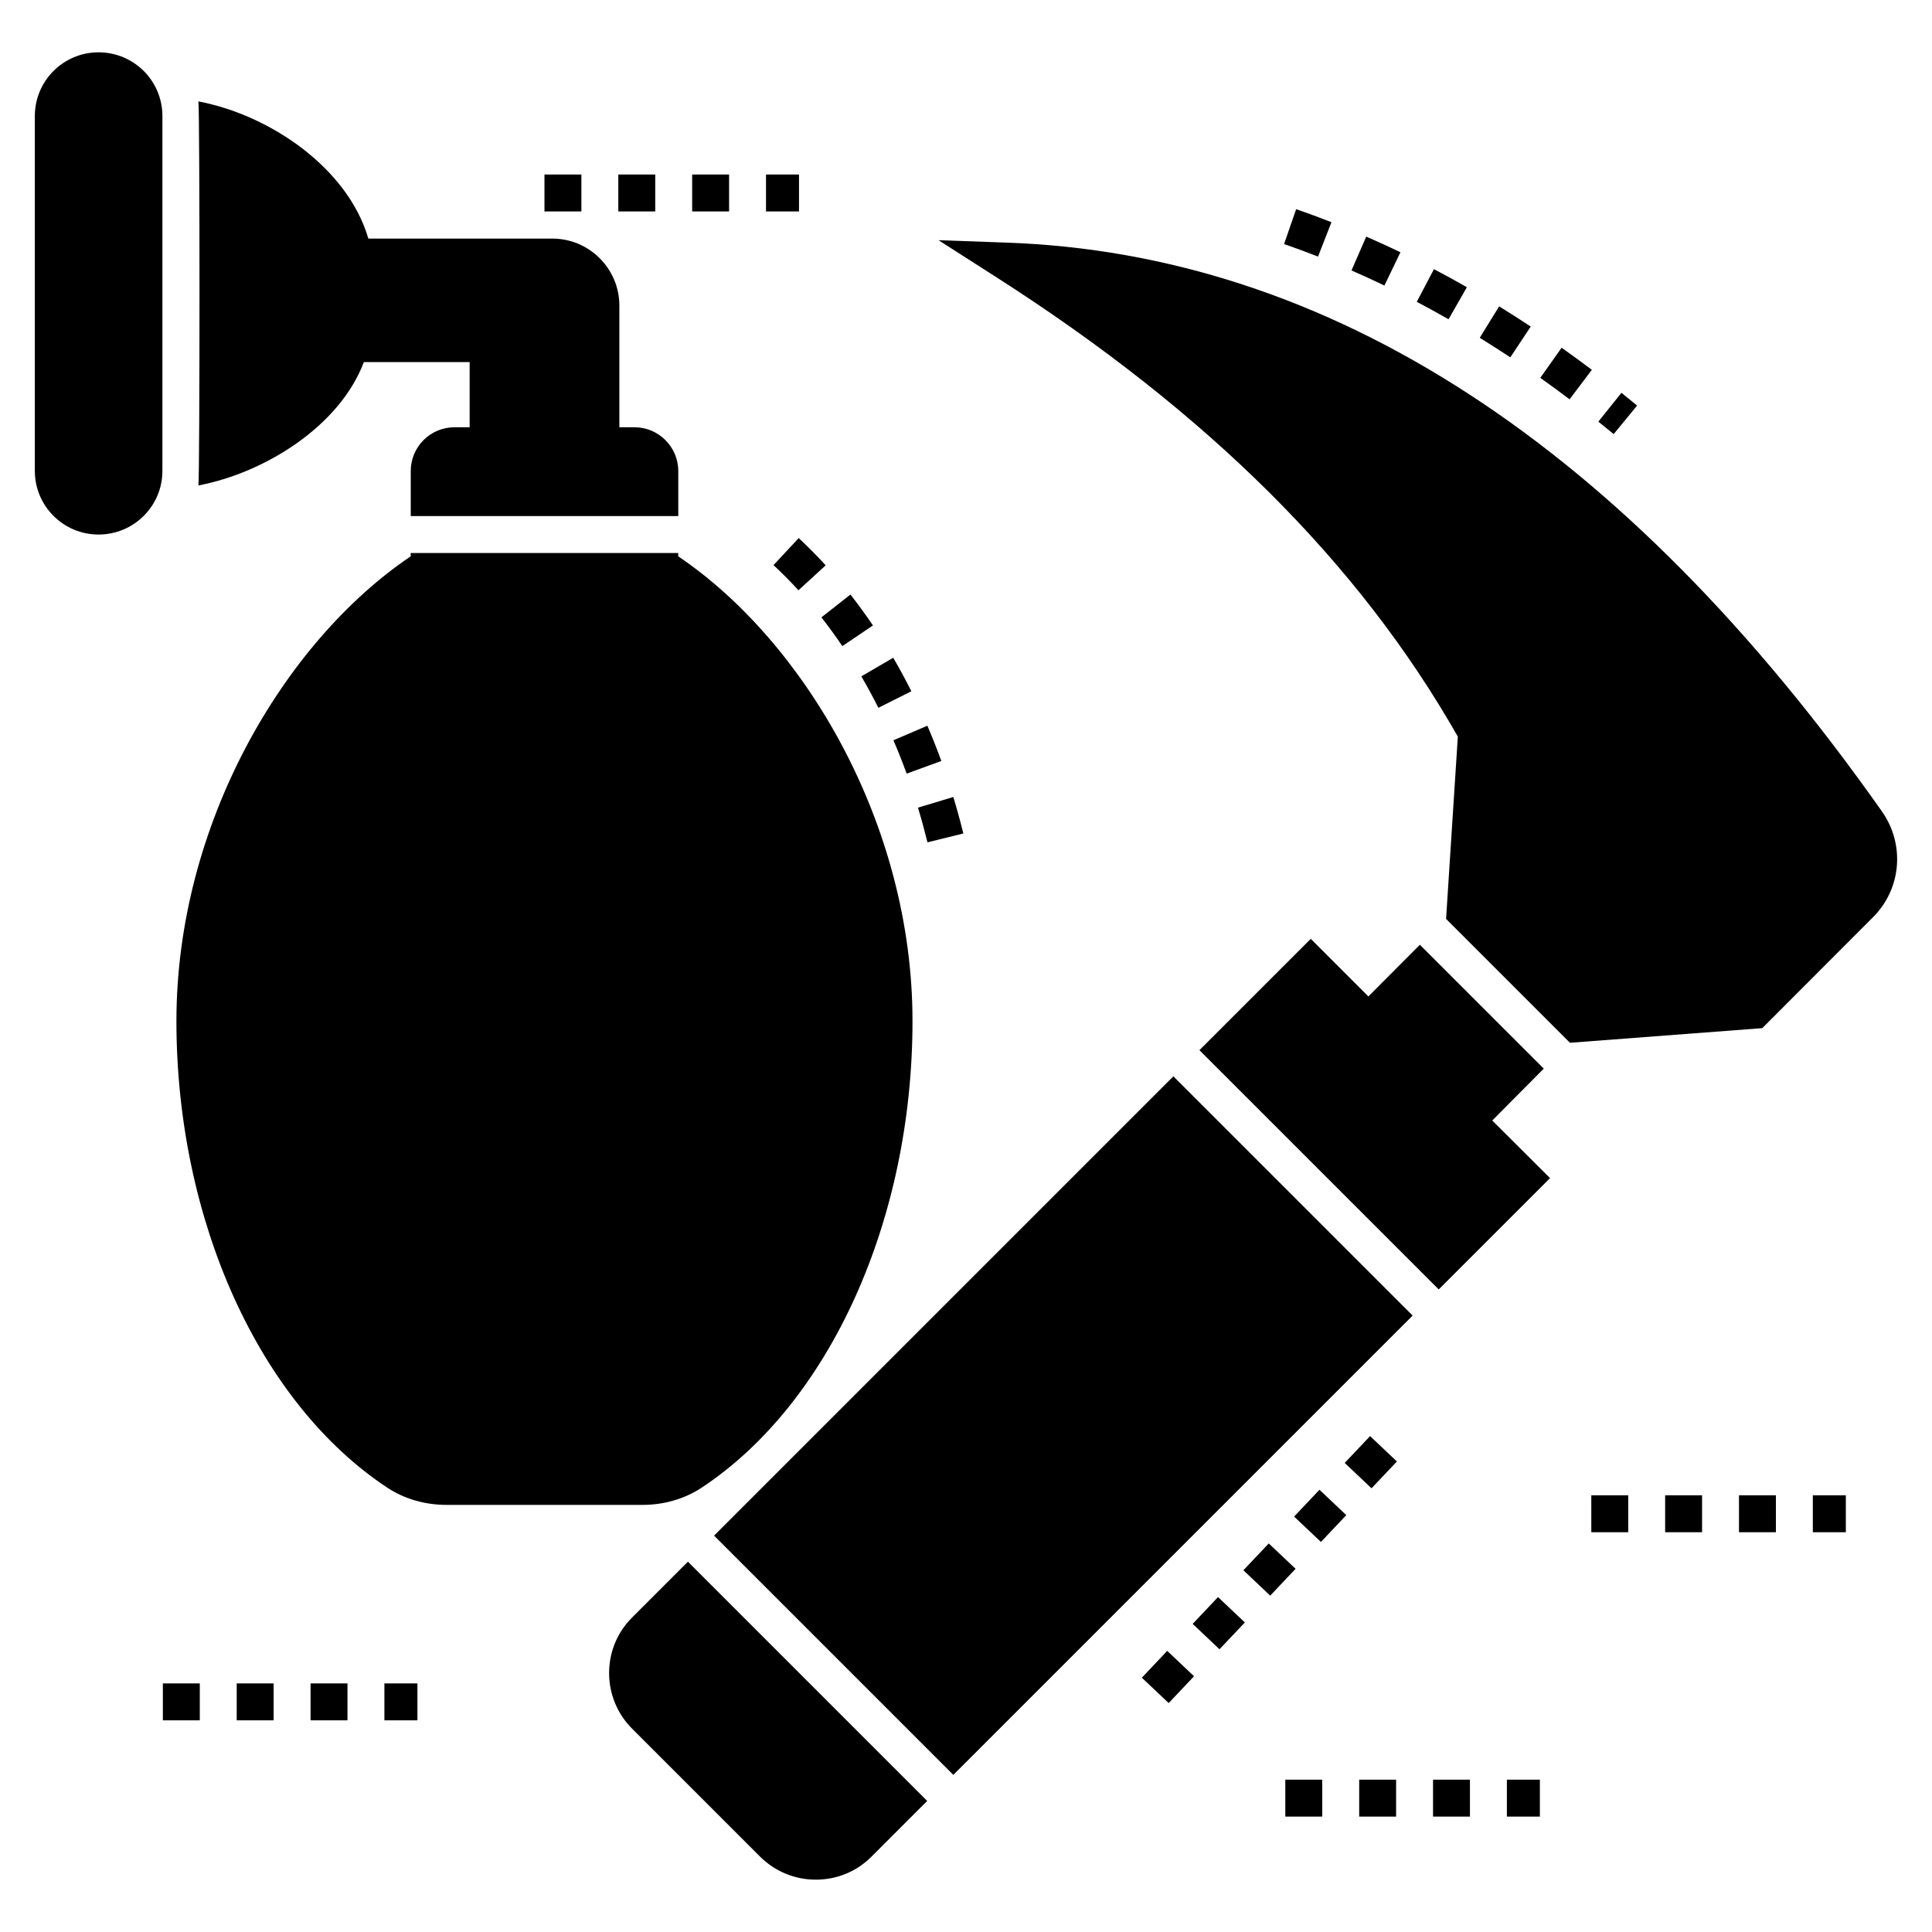 <?xml version="1.0" encoding="UTF-8"?>
<!-- Uploaded to: ICON Repo, www.svgrepo.com, Generator: ICON Repo Mixer Tools -->
<svg fill="#000000" width="800px" height="800px" version="1.1" viewBox="144 144 512 512" xmlns="http://www.w3.org/2000/svg">
 <g>
  <path d="m527.88 228.61 4.856-8.496c-2.894-1.656-5.805-3.25-8.719-4.785l-4.559 8.656c2.82 1.484 5.625 3.027 8.422 4.625z"/>
  <path d="m487.5 199.43-3.211 9.246c3.016 1.043 6.012 2.152 9 3.32l3.562-9.109c-3.102-1.219-6.219-2.371-9.352-3.457z"/>
  <path d="m544.25 238.7 5.41-8.156c-2.781-1.844-5.57-3.625-8.371-5.356l-5.141 8.328c2.711 1.676 5.414 3.406 8.102 5.184z"/>
  <path d="m502.16 215.67c2.918 1.273 5.828 2.609 8.727 4l4.242-8.82c-3.012-1.445-6.023-2.828-9.059-4.148z"/>
  <path d="m571.64 259.04 6.211-7.559c-1.387-1.141-2.769-2.269-4.156-3.379l-6.117 7.641c1.355 1.086 2.703 2.184 4.062 3.297z"/>
  <path d="m552.19 244.14c2.606 1.84 5.195 3.734 7.769 5.68l5.898-7.809c-2.656-2.008-5.332-3.957-8.012-5.859z"/>
  <path d="m410.57 208.29-17.859-0.637 15.07 9.641c56.312 36.008 96.383 75.883 122.56 121.92l-3.117 48.305 32.828 32.828 50.969-3.879 29.309-29.355c7.582-7.535 8.562-19.324 2.398-28.082-68.402-97.117-146.49-147.8-232.16-150.74z"/>
  <path d="m311.51 572.66c-8.121 8.074-8.121 21.332 0 29.453l33.953 33.953c3.965 3.914 9.199 6.066 14.727 6.066 5.578 0 10.812-2.152 14.727-6.066l14.797-14.797-63.41-63.406z"/>
  <path d="m520.28 394.37-13.648 13.699-15.266-15.266-29.504 29.504 63.41 63.406 29.5-29.5-15.312-15.266 13.652-13.75z"/>
  <path d="m396.64 614.36-63.406-63.406 121.72-121.72 63.406 63.406z"/>
  <path d="m361.68 307.61c1.91 2.434 3.781 4.996 5.547 7.617l8.113-5.477c-1.902-2.816-3.91-5.57-5.969-8.188z"/>
  <path d="m348.99 293.76c2.25 2.094 4.473 4.336 6.609 6.668l7.215-6.609c-2.309-2.523-4.715-4.953-7.152-7.223z"/>
  <path d="m385.52 327.19c-1.52-3.035-3.125-5.996-4.805-8.879l-8.449 4.93c1.578 2.703 3.078 5.484 4.512 8.332z"/>
  <path d="m380.77 340.18c1.242 2.887 2.406 5.836 3.504 8.84l9.191-3.356c-1.16-3.176-2.394-6.289-3.703-9.344z"/>
  <path d="m387.27 358.04c0.914 3.016 1.754 6.082 2.523 9.188l9.5-2.348c-0.809-3.273-1.695-6.5-2.656-9.672z"/>
  <path d="m246.73 538.31c4.5 2.934 9.883 4.5 15.605 4.5h51.91c5.723 0 11.105-1.566 15.605-4.5 34.004-22.41 55.973-70.941 55.973-123.73 0-52.203-28.621-100.54-62.086-123.15v-0.879h-70.895v0.879c-33.516 22.605-62.086 70.945-62.086 123.15 0 52.793 21.969 101.32 55.973 123.73z"/>
  <path d="m187.04 268.78v-94.035c0-9.344-7.582-16.879-16.93-16.879-9.297 0-16.879 7.535-16.879 16.879v94.035c0 9.344 7.582 16.879 16.879 16.879 9.344 0 16.93-7.531 16.93-16.879z"/>
  <path d="m240.42 239.96h28.039v17.27h-4.012c-6.41 0-11.594 5.188-11.594 11.598v11.938h70.895v-11.938c0-6.41-5.234-11.598-11.598-11.598h-4.012v-32.242c0-9.785-7.977-17.762-17.762-17.762h-48.758c-5.481-18.785-26.16-32.773-45.035-36.352 0.383 3.328 0.379 98.484 0 101.77 17.629-3.34 37.473-15.75 43.836-32.68z"/>
  <path d="m494.06 552.63-7.109-6.723 6.723-7.109 7.109 6.723z"/>
  <path d="m453.71 595.33-7.109-6.723 6.723-7.109 7.109 6.723z"/>
  <path d="m500.36 531.69 6.723-7.109 7.109 6.723-6.723 7.109z"/>
  <path d="m467.18 581.07-7.109-6.723 6.719-7.106 7.109 6.723z"/>
  <path d="m480.62 566.86-7.109-6.723 6.723-7.109 7.109 6.723z"/>
  <path d="m543.34 615.63h8.742v9.785h-8.742z"/>
  <path d="m484.62 615.63h9.785v9.785h-9.785z"/>
  <path d="m504.2 615.63h9.785v9.785h-9.785z"/>
  <path d="m523.77 615.63h9.785v9.785h-9.785z"/>
  <path d="m226.3 590.12h9.785v9.785h-9.785z"/>
  <path d="m187.16 590.12h9.785v9.785h-9.785z"/>
  <path d="m206.73 590.12h9.785v9.785h-9.785z"/>
  <path d="m245.87 590.12h8.75v9.785h-8.75z"/>
  <path d="m585.28 540.27h9.785v9.785h-9.785z"/>
  <path d="m604.85 540.27h9.785v9.785h-9.785z"/>
  <path d="m565.71 540.27h9.785v9.785h-9.785z"/>
  <path d="m624.42 540.27h8.746v9.785h-8.746z"/>
  <path d="m307.86 190.25h9.785v9.785h-9.785z"/>
  <path d="m288.29 190.25h9.785v9.785h-9.785z"/>
  <path d="m347 190.25h8.742v9.785h-8.742z"/>
  <path d="m327.43 190.25h9.785v9.785h-9.785z"/>
 </g>
</svg>